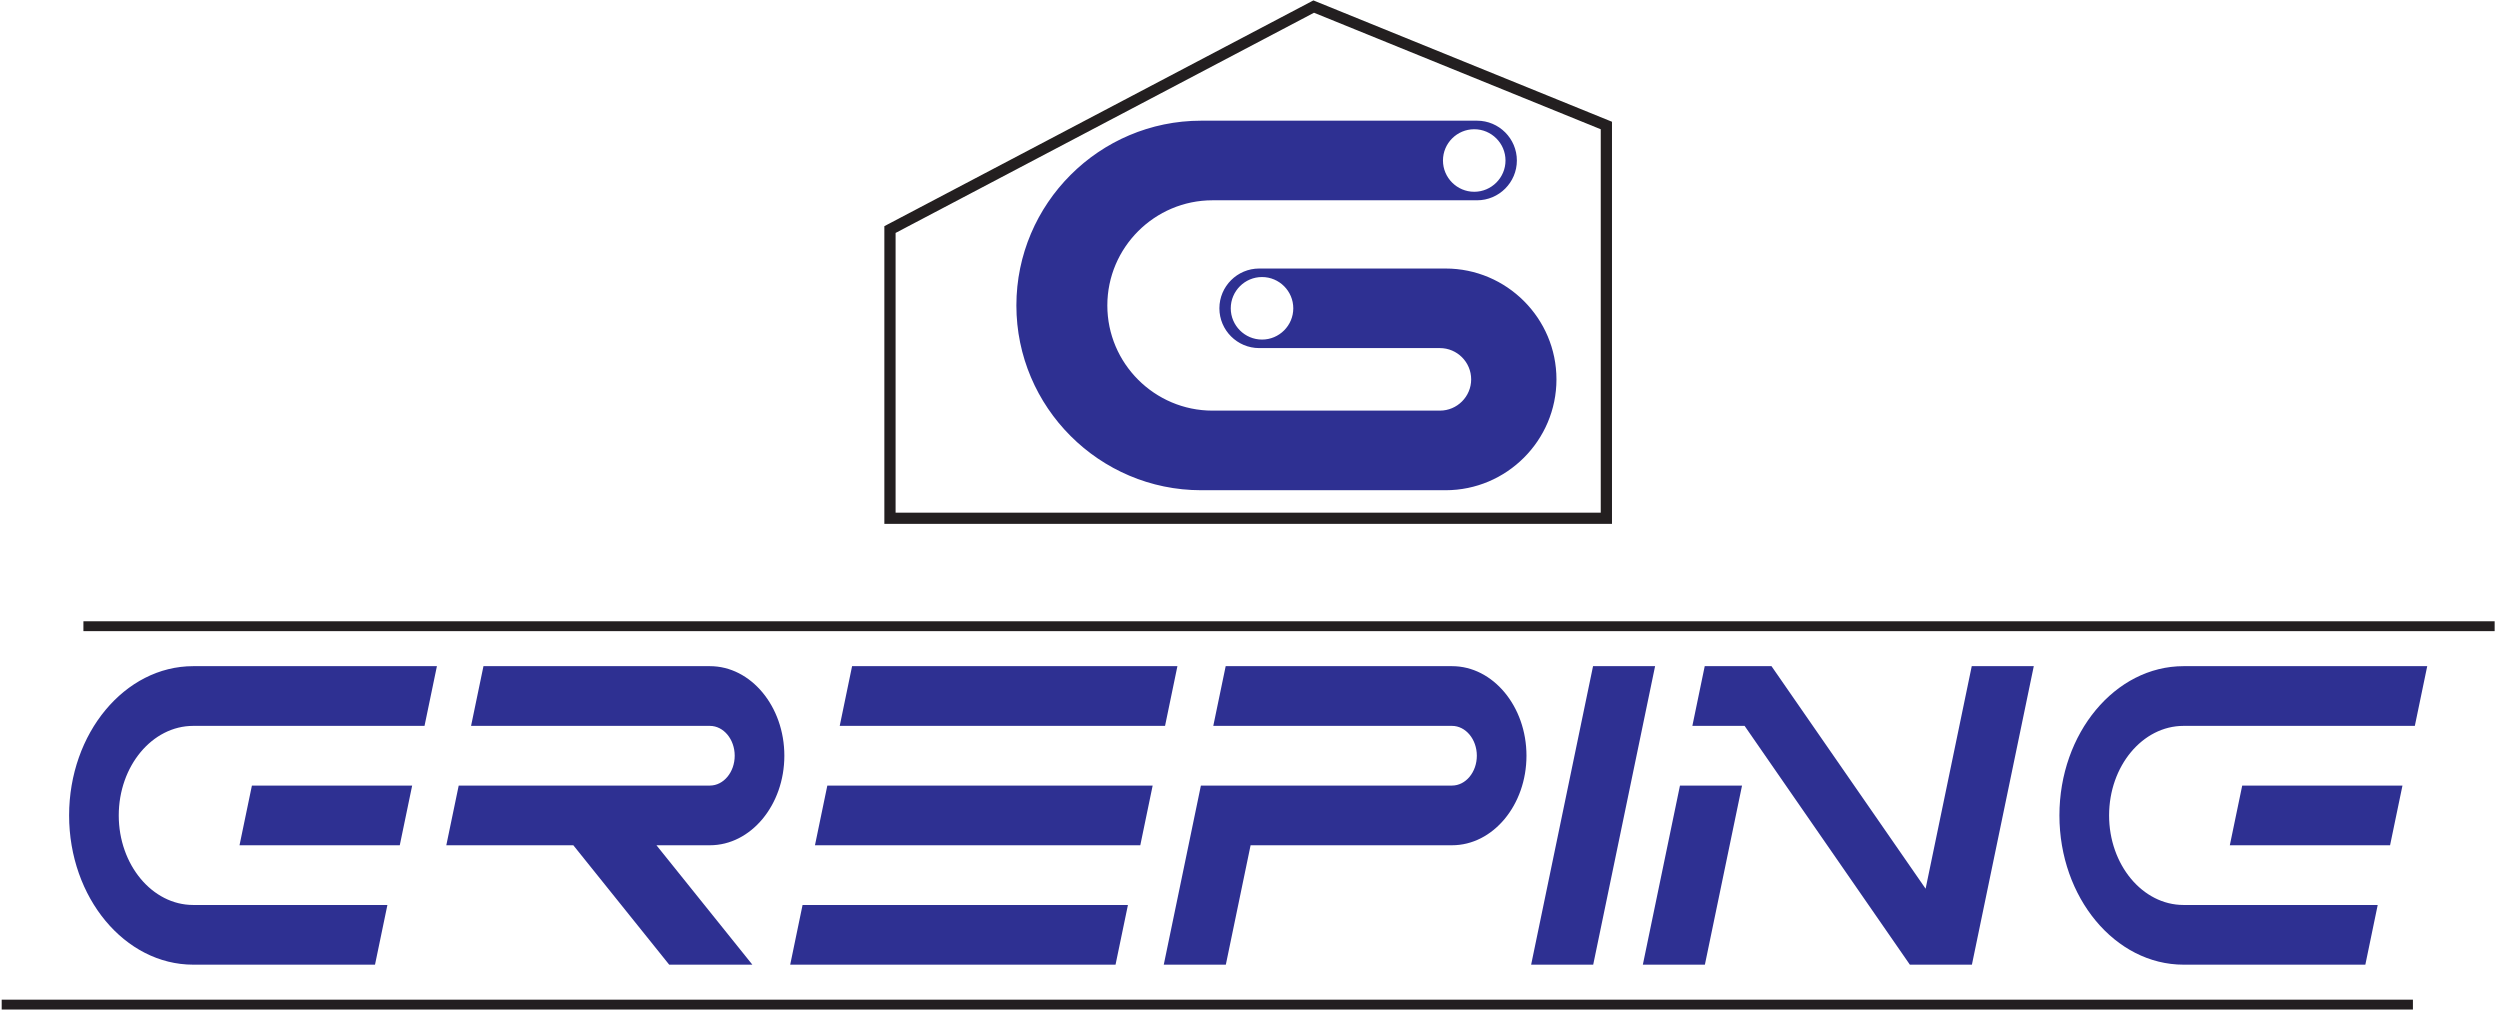 <?xml version="1.0" encoding="UTF-8"?>
<svg xmlns="http://www.w3.org/2000/svg" xmlns:xlink="http://www.w3.org/1999/xlink" width="312pt" height="126pt" viewBox="0 0 312 126" version="1.1">
<g id="surface1">
<path style=" stroke:none;fill-rule:nonzero;fill:rgb(13.699%,12.199%,12.5%);fill-opacity:1;" d="M 163.988 1.59 L 111.77 29.07 L 111.77 63.977 L 199.773 63.977 L 199.773 16.133 Z M 110.742 28.027 L 163.625 0.203 L 163.914 0.051 L 164.211 0.172 L 200.738 15.016 L 201.176 15.195 L 201.176 65.375 L 110.367 65.375 L 110.367 28.227 L 110.742 28.027 "/>
<path style=" stroke:none;fill-rule:evenodd;fill:rgb(17.999%,18.799%,57.3%);fill-opacity:1;" d="M 183.984 16.129 C 186.133 16.129 187.887 17.879 187.887 20.031 C 187.887 22.18 186.133 23.934 183.984 23.934 C 181.836 23.934 180.082 22.18 180.082 20.031 C 180.082 17.879 181.836 16.129 183.984 16.129 Z M 157.5 34.574 C 159.648 34.574 161.402 36.328 161.402 38.477 C 161.402 40.625 159.648 42.379 157.5 42.379 C 155.352 42.379 153.598 40.625 153.598 38.477 C 153.598 36.328 155.352 34.574 157.5 34.574 Z M 180.41 61.18 C 188.031 61.18 194.246 54.965 194.246 47.344 C 194.246 39.723 188.031 33.512 180.41 33.512 L 157.145 33.512 C 154.41 33.512 152.18 35.742 152.18 38.477 C 152.18 41.211 154.41 43.441 157.145 43.441 L 179.699 43.441 C 181.852 43.441 183.602 45.195 183.602 47.344 C 183.602 49.492 181.852 51.246 179.699 51.246 L 151.32 51.246 C 144.094 51.246 138.195 45.352 138.195 38.121 C 138.195 30.891 144.094 24.996 151.32 24.996 L 184.34 24.996 C 187.074 24.996 189.305 22.766 189.305 20.031 C 189.305 17.293 187.074 15.062 184.34 15.062 L 149.902 15.062 C 137.203 15.062 126.844 25.422 126.844 38.121 C 126.844 50.82 137.203 61.18 149.902 61.18 L 180.41 61.18 "/>
<path style=" stroke:none;fill-rule:evenodd;fill:rgb(17.999%,18.799%,57.3%);fill-opacity:1;" d="M 198.812 83.137 L 206.555 83.137 L 198.832 120.391 L 191.086 120.391 Z M 209.66 98.039 L 217.406 98.039 L 212.77 120.391 L 205.027 120.391 Z M 212.75 83.137 L 221.082 83.137 L 240.316 110.91 L 246.074 83.137 L 253.816 83.137 L 246.094 120.391 L 238.352 120.391 L 217.727 90.59 L 211.207 90.59 Z M 31.438 98.039 L 51.438 98.039 L 49.891 105.488 L 29.891 105.488 Z M 24.113 112.941 C 18.996 112.941 14.82 107.918 14.82 101.766 C 14.82 95.609 18.996 90.59 24.113 90.59 L 52.98 90.59 L 54.527 83.137 L 24.113 83.137 C 15.582 83.137 8.625 91.504 8.625 101.766 C 8.625 112.023 15.582 120.391 24.113 120.391 L 46.801 120.391 L 48.348 112.941 Z M 279.828 98.039 L 299.828 98.039 L 298.281 105.488 L 278.281 105.488 Z M 272.508 112.941 C 267.387 112.941 263.215 107.918 263.215 101.766 C 263.215 95.609 267.387 90.59 272.508 90.59 L 301.371 90.59 L 302.918 83.137 L 272.508 83.137 C 263.977 83.137 257.016 91.504 257.016 101.766 C 257.016 112.023 263.977 120.391 272.508 120.391 L 295.195 120.391 L 296.738 112.941 Z M 103.25 98.039 L 143.852 98.039 L 142.309 105.488 L 101.707 105.488 Z M 106.34 83.137 L 146.941 83.137 L 145.398 90.59 L 104.797 90.59 Z M 100.16 112.941 L 140.766 112.941 L 139.219 120.391 L 98.617 120.391 Z M 88.594 98.039 C 90.301 98.039 91.691 96.367 91.691 94.312 C 91.691 92.262 90.301 90.59 88.594 90.59 L 58.789 90.59 L 60.336 83.137 L 88.594 83.137 C 93.711 83.137 97.887 88.156 97.887 94.312 C 97.887 100.469 93.711 105.488 88.594 105.488 L 81.926 105.488 L 93.895 120.391 L 83.516 120.391 L 71.551 105.488 L 55.699 105.488 L 57.246 98.039 Z M 181.211 98.039 C 182.918 98.039 184.309 96.367 184.309 94.312 C 184.309 92.262 182.918 90.59 181.211 90.59 L 151.418 90.59 L 152.965 83.137 L 181.211 83.137 C 186.328 83.137 190.504 88.156 190.504 94.312 C 190.504 100.469 186.328 105.488 181.211 105.488 L 156.074 105.488 L 152.984 120.391 L 145.238 120.391 L 148.328 105.488 L 149.871 98.039 L 181.211 98.039 "/>
<path style=" stroke:none;fill-rule:nonzero;fill:rgb(13.699%,12.199%,12.5%);fill-opacity:1;" d="M 10.41 77.535 L 311.332 77.535 L 311.332 78.766 L 10.41 78.766 L 10.41 77.535 "/>
<path style=" stroke:none;fill-rule:nonzero;fill:rgb(13.699%,12.199%,12.5%);fill-opacity:1;" d="M 0.211 124.762 L 301.133 124.762 L 301.133 125.992 L 0.211 125.992 L 0.211 124.762 "/>
</g>
</svg>
